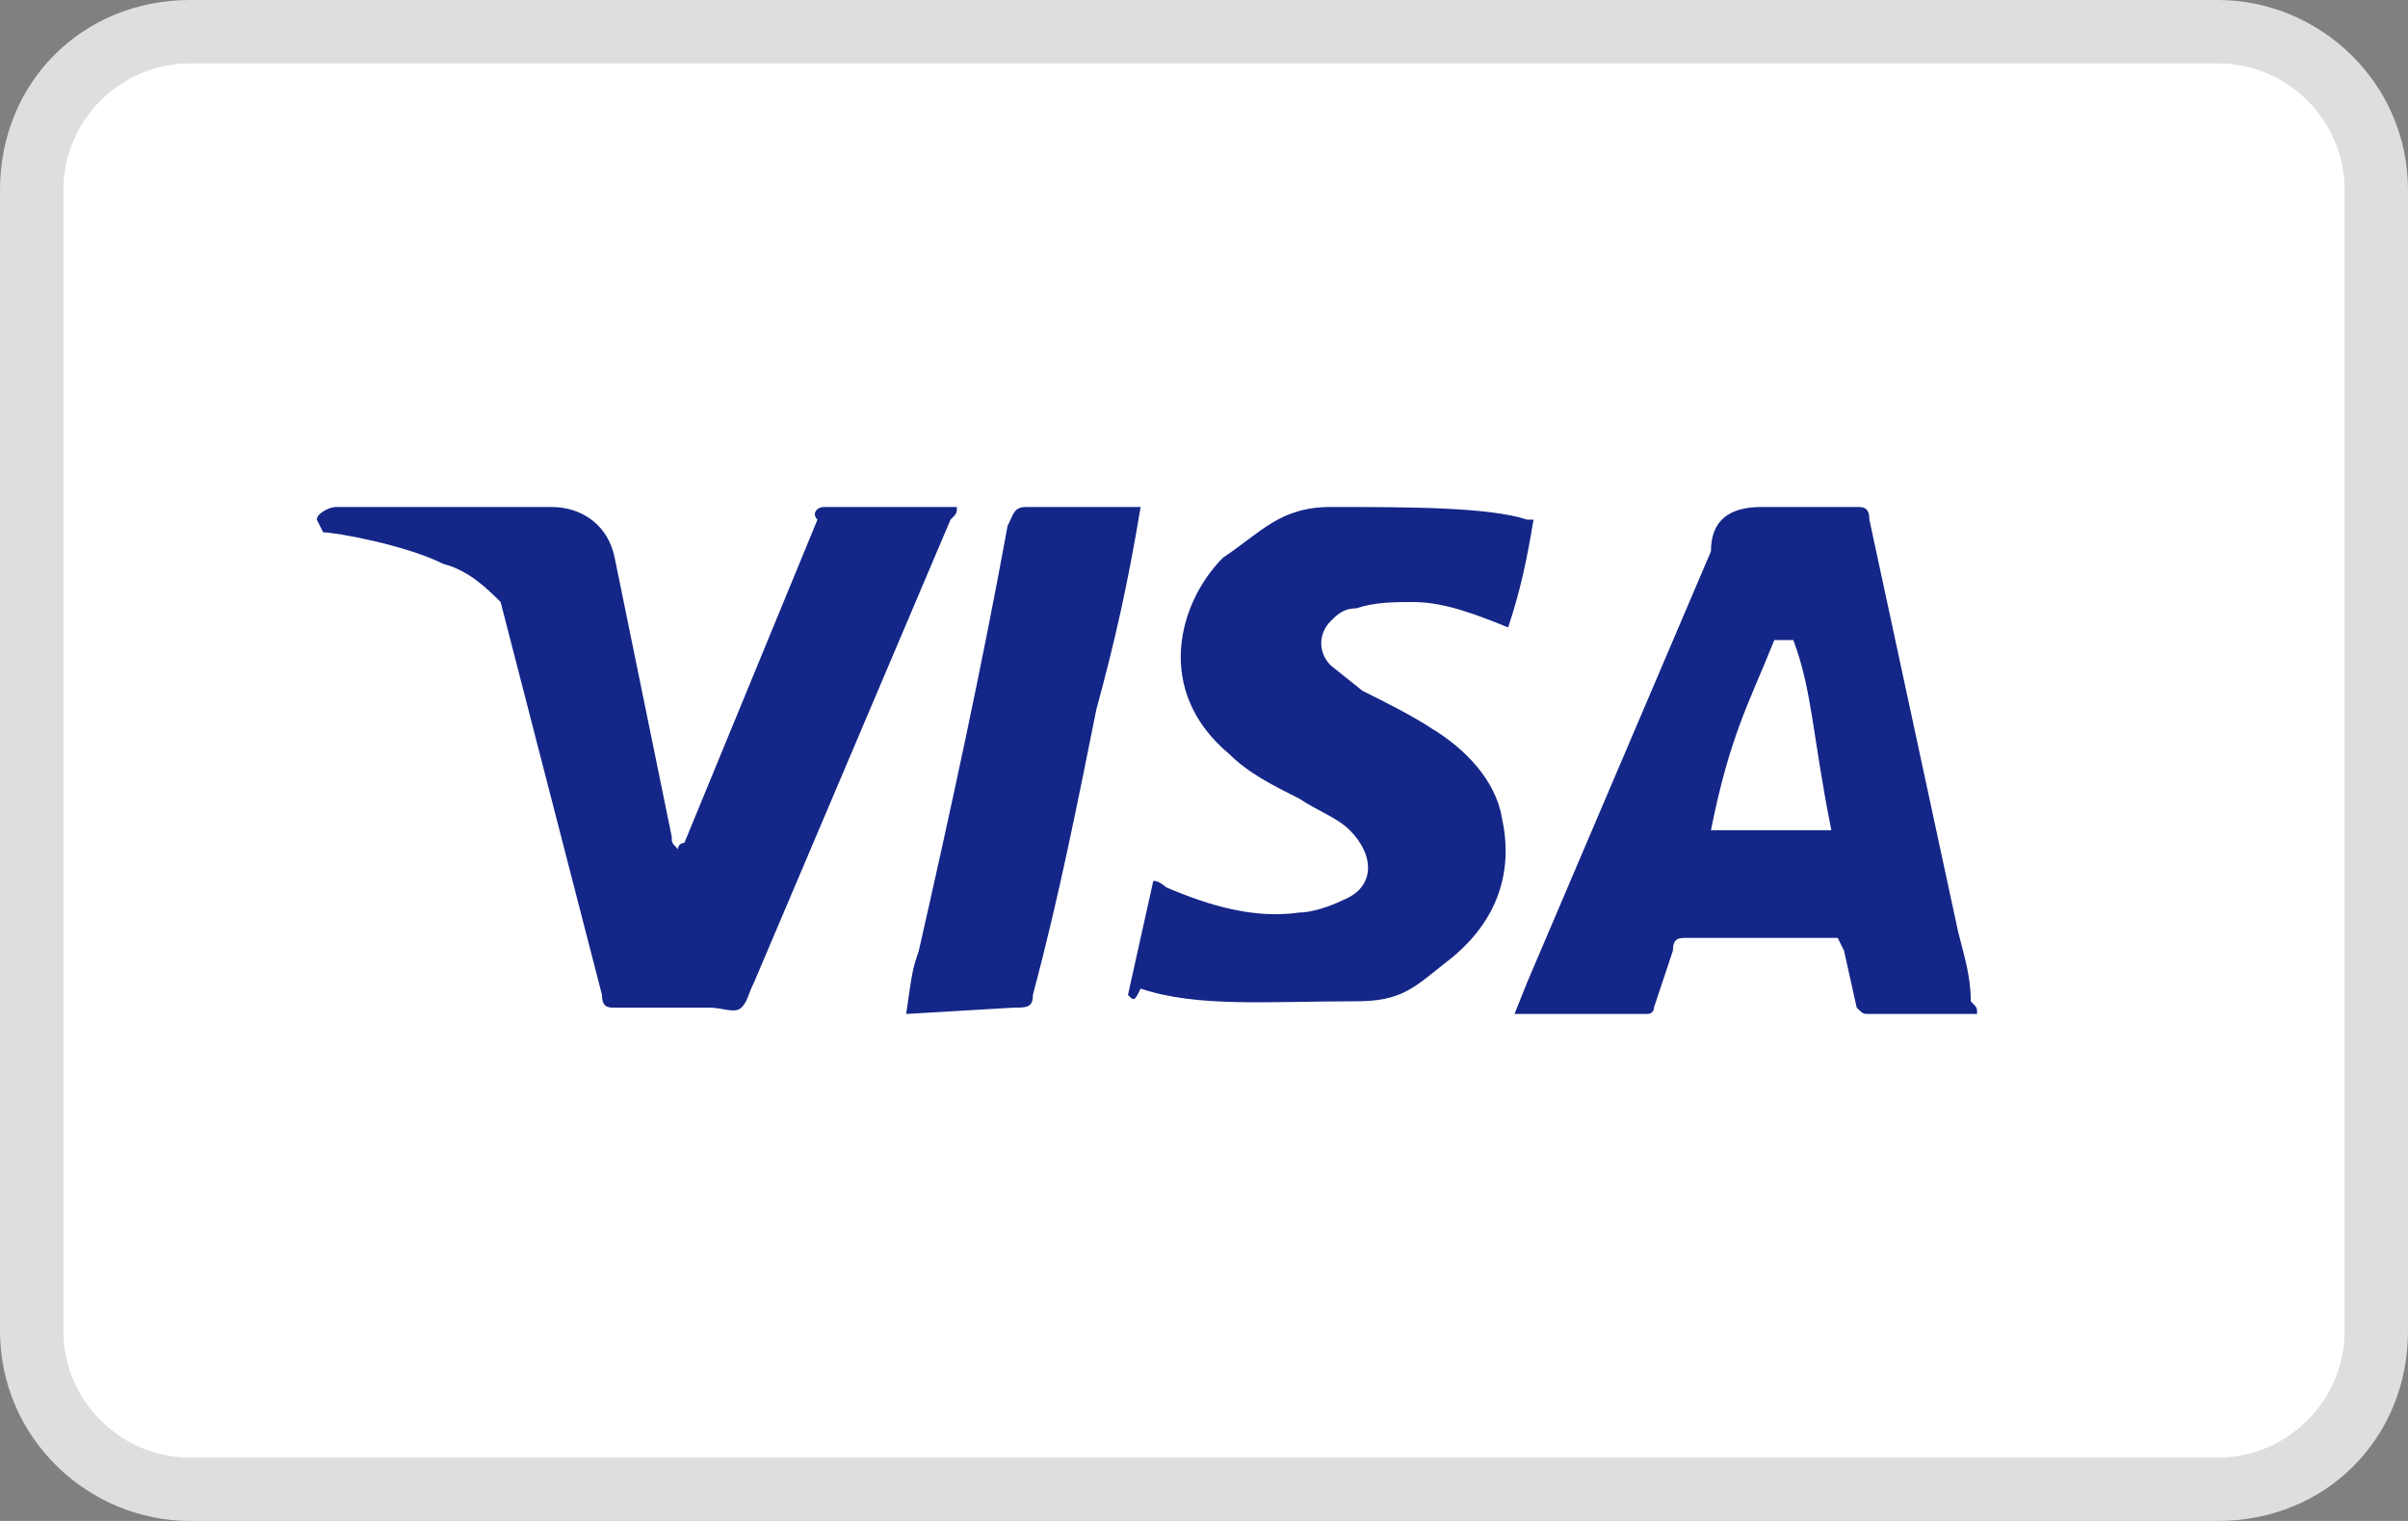 <svg width="38" height="24" viewBox="0 0 38 24" fill="none" xmlns="http://www.w3.org/2000/svg">
<rect x="0" y="0" width="38" height="24" fill="#808080" stroke="none"/>
<g clip-path="url(#clip0_3708_1594)">
<path d="M35 0H3C1.3 0 0 1.3 0 3V21C0 22.7 1.4 24 3 24H35C36.7 24 38 22.7 38 21V3C38 1.3 36.6 0 35 0Z" fill="#DEDEDE"/>
<path d="M35 1C36.1 1 37 1.9 37 3V21C37 22.1 36.1 23 35 23H3C1.9 23 1 22.1 1 21V3C1 1.9 1.9 1 3 1H35Z" fill="white"/>
<path d="M28.3 10.1H28C27.6 11.1 27.3 11.6 27 13.1H28.9C28.6 11.6 28.6 10.9 28.3 10.1V10.1ZM31.2 16H29.5C29.4 16 29.4 16 29.3 15.9L29.1 15L29 14.8H26.6C26.5 14.8 26.4 14.8 26.4 15L26.1 15.9C26.1 16 26 16 26 16H23.9L24.1 15.5L27 8.7C27 8.2 27.3 8 27.8 8H29.3C29.4 8 29.5 8 29.5 8.2L30.9 14.7C31 15.1 31.1 15.4 31.1 15.8C31.2 15.9 31.2 15.9 31.2 16V16ZM17.8 15.7L18.2 13.9C18.3 13.9 18.4 14 18.4 14C19.1 14.3 19.8 14.5 20.5 14.4C20.7 14.4 21 14.3 21.2 14.2C21.7 14 21.7 13.5 21.3 13.1C21.1 12.9 20.8 12.8 20.5 12.6C20.1 12.4 19.7 12.2 19.4 11.9C18.2 10.9 18.6 9.5 19.3 8.8C19.9 8.4 20.2 8 21 8C22.2 8 23.5 8 24.1 8.2H24.2C24.1 8.8 24 9.3 23.8 9.9C23.3 9.7 22.8 9.5 22.3 9.5C22 9.5 21.7 9.5 21.4 9.6C21.2 9.6 21.1 9.7 21 9.8C20.8 10 20.8 10.3 21 10.5L21.5 10.9C21.9 11.1 22.3 11.3 22.6 11.5C23.1 11.8 23.6 12.3 23.7 12.9C23.9 13.8 23.6 14.6 22.8 15.2C22.3 15.6 22.1 15.8 21.4 15.8C20 15.8 18.9 15.9 18 15.6C17.9 15.8 17.9 15.8 17.8 15.7V15.7ZM14.3 16C14.4 15.3 14.4 15.3 14.5 15C15 12.8 15.5 10.5 15.9 8.3C16 8.1 16 8 16.2 8H18C17.8 9.2 17.6 10.1 17.3 11.2C17 12.7 16.7 14.2 16.3 15.7C16.3 15.9 16.2 15.9 16 15.9L14.3 16ZM5 8.2C5 8.1 5.2 8 5.3 8H8.7C9.2 8 9.6 8.3 9.7 8.8L10.6 13.2C10.6 13.3 10.6 13.3 10.7 13.4C10.7 13.3 10.8 13.3 10.8 13.3L12.9 8.2C12.8 8.1 12.9 8 13 8H15.1C15.1 8.1 15.1 8.1 15 8.2L11.9 15.5C11.8 15.7 11.8 15.8 11.7 15.9C11.6 16 11.4 15.9 11.2 15.9H9.7C9.6 15.9 9.5 15.9 9.5 15.7L7.9 9.5C7.7 9.3 7.4 9 7 8.9C6.4 8.6 5.3 8.4 5.1 8.4L5 8.2Z" fill="#142688"/>
</g>
<defs>
<clipPath id="clip0_3708_1594">
<rect width="38" height="24" fill="white"/>
</clipPath>
</defs>
</svg>
